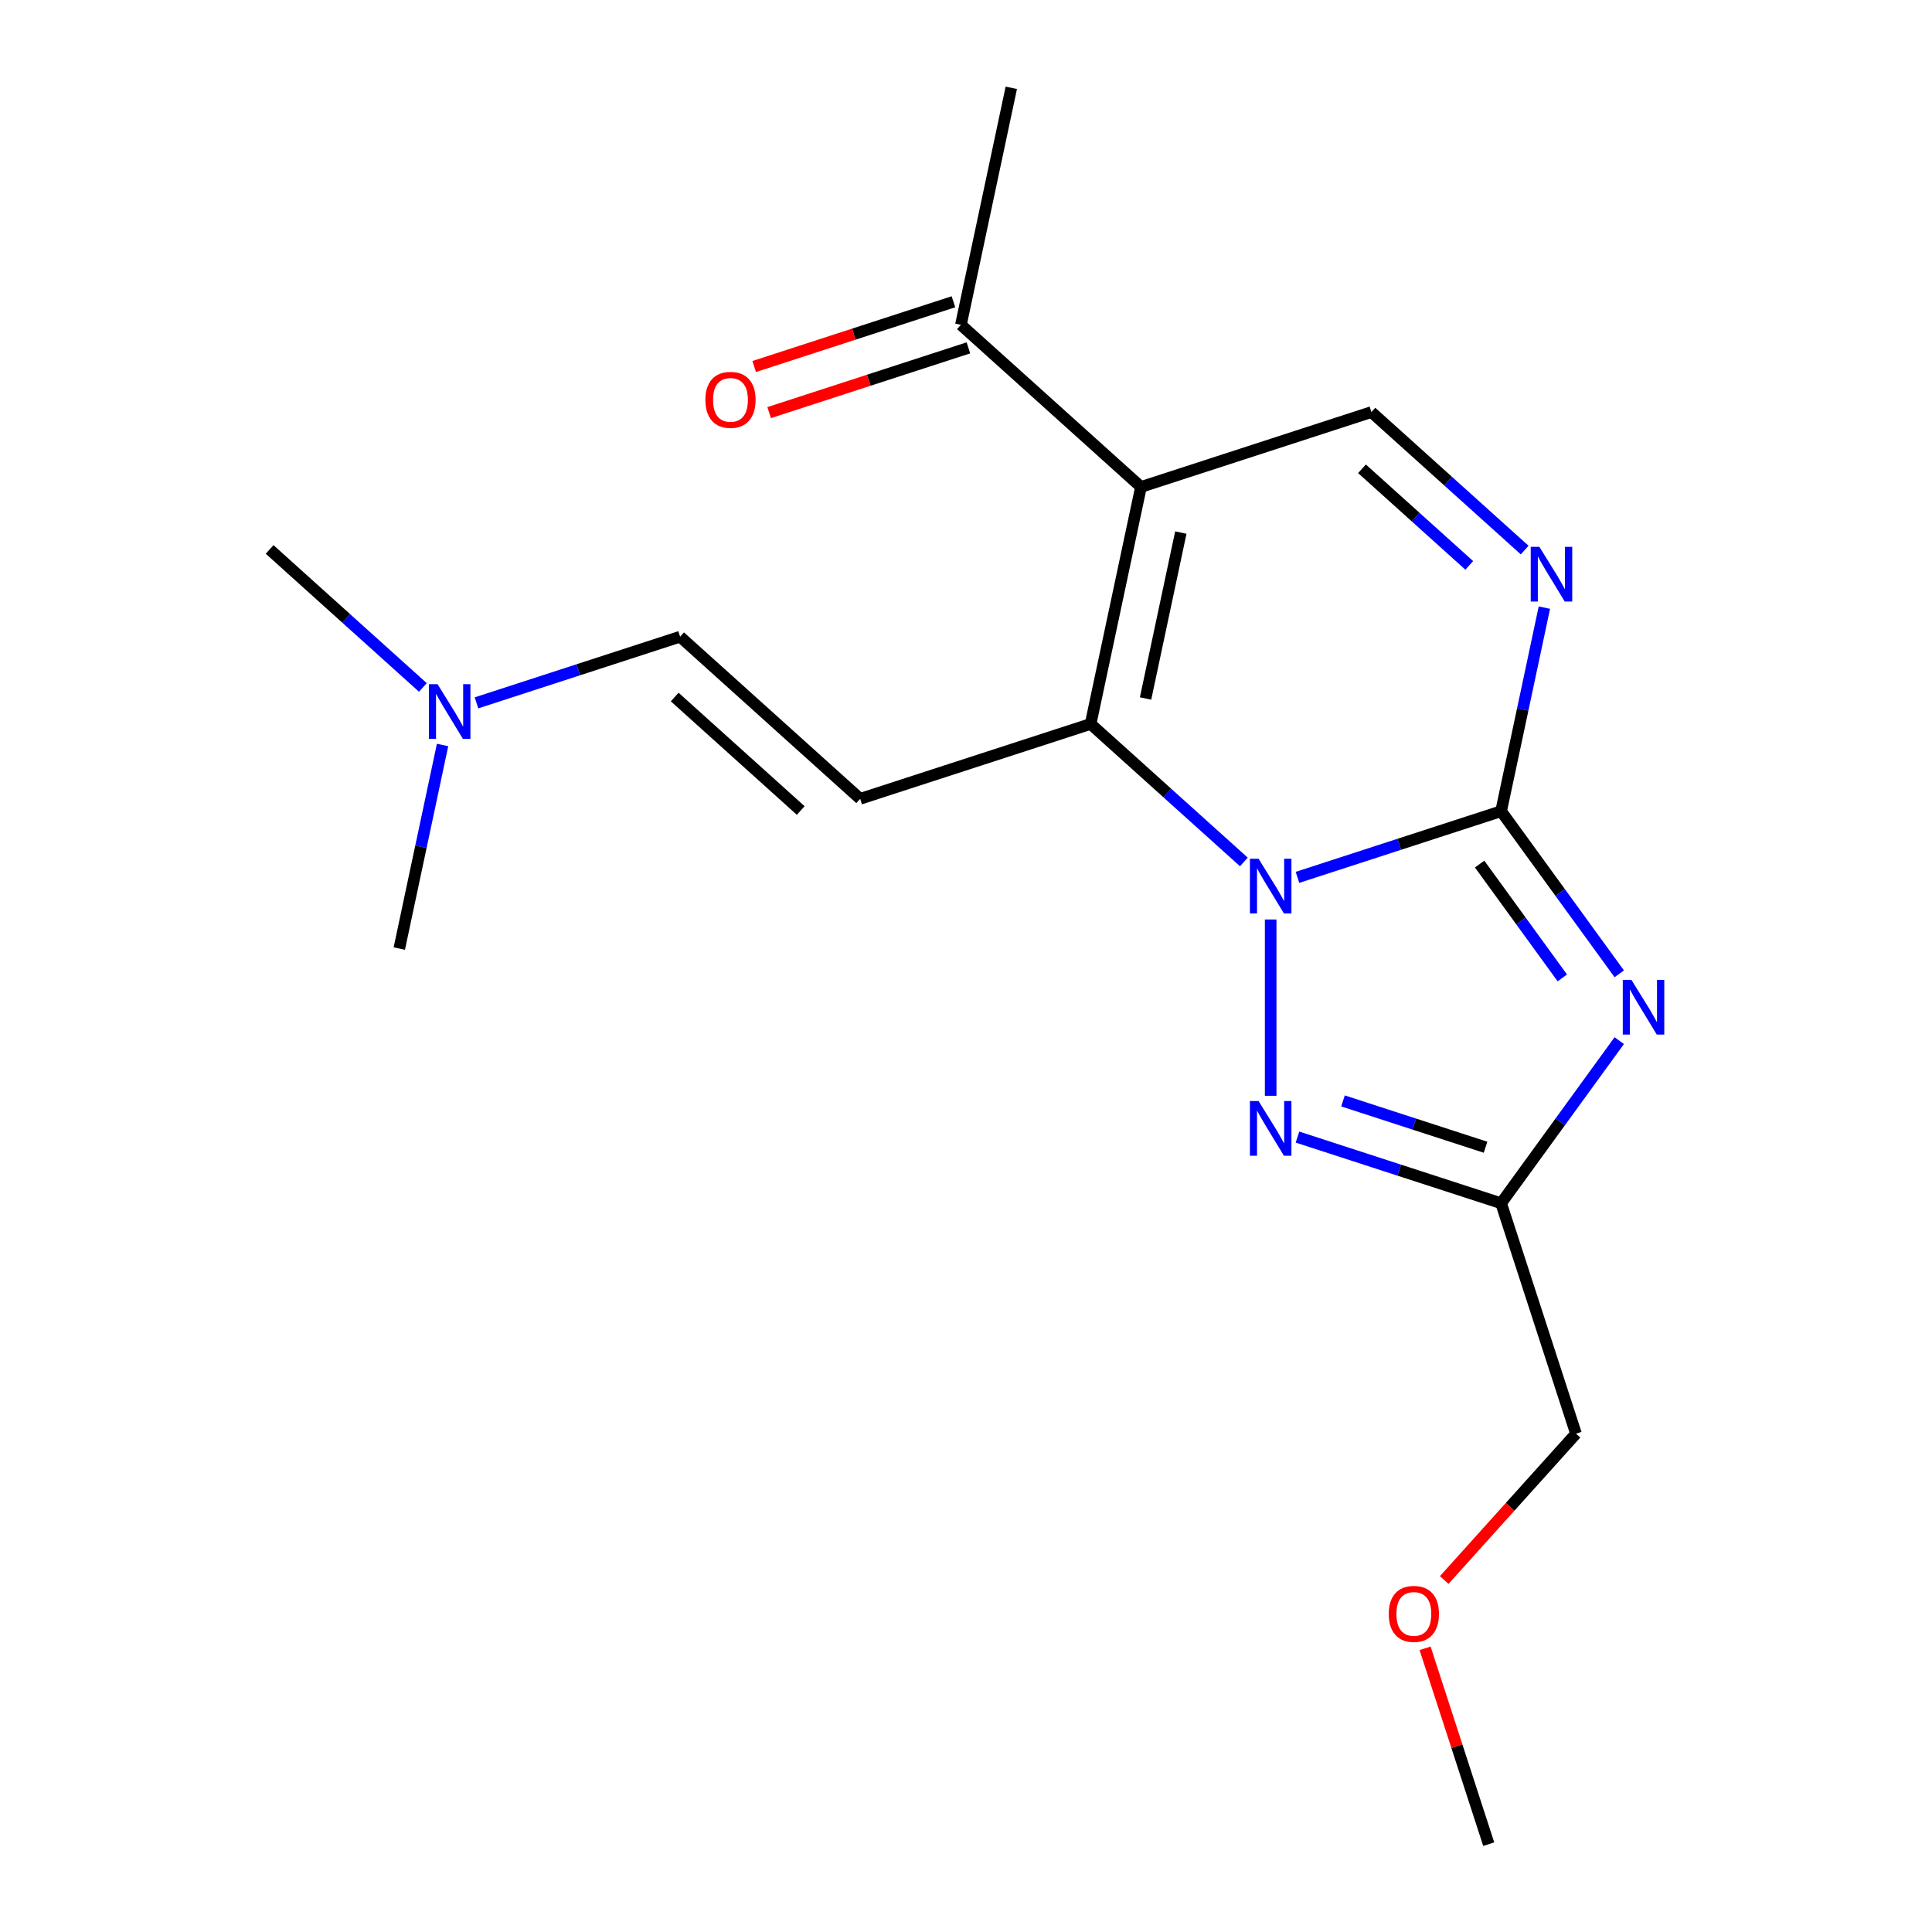 <?xml version='1.0' encoding='iso-8859-1'?>
<svg version='1.1' baseProfile='full'
              xmlns='http://www.w3.org/2000/svg'
                      xmlns:rdkit='http://www.rdkit.org/xml'
                      xmlns:xlink='http://www.w3.org/1999/xlink'
                  xml:space='preserve'
width='1000px' height='1000px' viewBox='0 0 1000 1000'>
<!-- END OF HEADER -->
<rect style='opacity:1.0;fill:#FFFFFF;stroke:none' width='1000' height='1000' x='0' y='0'> </rect>
<path class='bond-0' d='M 671.572,454.123 L 724.271,437' style='fill:none;fill-rule:evenodd;stroke:#0000FF;stroke-width:6px;stroke-linecap:butt;stroke-linejoin:miter;stroke-opacity:1' />
<path class='bond-0' d='M 724.271,437 L 776.97,419.877' style='fill:none;fill-rule:evenodd;stroke:#000000;stroke-width:6px;stroke-linecap:butt;stroke-linejoin:miter;stroke-opacity:1' />
<path class='bond-1' d='M 643.821,446.138 L 604.159,410.426' style='fill:none;fill-rule:evenodd;stroke:#0000FF;stroke-width:6px;stroke-linecap:butt;stroke-linejoin:miter;stroke-opacity:1' />
<path class='bond-1' d='M 604.159,410.426 L 564.497,374.715' style='fill:none;fill-rule:evenodd;stroke:#000000;stroke-width:6px;stroke-linecap:butt;stroke-linejoin:miter;stroke-opacity:1' />
<path class='bond-4' d='M 657.696,475.927 L 657.696,567.181' style='fill:none;fill-rule:evenodd;stroke:#0000FF;stroke-width:6px;stroke-linecap:butt;stroke-linejoin:miter;stroke-opacity:1' />
<path class='bond-2' d='M 776.97,419.877 L 807.545,461.96' style='fill:none;fill-rule:evenodd;stroke:#000000;stroke-width:6px;stroke-linecap:butt;stroke-linejoin:miter;stroke-opacity:1' />
<path class='bond-2' d='M 807.545,461.96 L 838.12,504.042' style='fill:none;fill-rule:evenodd;stroke:#0000FF;stroke-width:6px;stroke-linecap:butt;stroke-linejoin:miter;stroke-opacity:1' />
<path class='bond-2' d='M 765.851,447.245 L 787.253,476.703' style='fill:none;fill-rule:evenodd;stroke:#000000;stroke-width:6px;stroke-linecap:butt;stroke-linejoin:miter;stroke-opacity:1' />
<path class='bond-2' d='M 787.253,476.703 L 808.655,506.161' style='fill:none;fill-rule:evenodd;stroke:#0000FF;stroke-width:6px;stroke-linecap:butt;stroke-linejoin:miter;stroke-opacity:1' />
<path class='bond-5' d='M 776.97,419.877 L 788.17,367.189' style='fill:none;fill-rule:evenodd;stroke:#000000;stroke-width:6px;stroke-linecap:butt;stroke-linejoin:miter;stroke-opacity:1' />
<path class='bond-5' d='M 788.17,367.189 L 799.369,314.501' style='fill:none;fill-rule:evenodd;stroke:#0000FF;stroke-width:6px;stroke-linecap:butt;stroke-linejoin:miter;stroke-opacity:1' />
<path class='bond-3' d='M 564.497,374.715 L 590.572,252.043' style='fill:none;fill-rule:evenodd;stroke:#000000;stroke-width:6px;stroke-linecap:butt;stroke-linejoin:miter;stroke-opacity:1' />
<path class='bond-3' d='M 592.943,361.529 L 611.195,275.659' style='fill:none;fill-rule:evenodd;stroke:#000000;stroke-width:6px;stroke-linecap:butt;stroke-linejoin:miter;stroke-opacity:1' />
<path class='bond-7' d='M 564.497,374.715 L 445.223,413.469' style='fill:none;fill-rule:evenodd;stroke:#000000;stroke-width:6px;stroke-linecap:butt;stroke-linejoin:miter;stroke-opacity:1' />
<path class='bond-19' d='M 838.12,538.633 L 807.545,580.716' style='fill:none;fill-rule:evenodd;stroke:#0000FF;stroke-width:6px;stroke-linecap:butt;stroke-linejoin:miter;stroke-opacity:1' />
<path class='bond-19' d='M 807.545,580.716 L 776.97,622.798' style='fill:none;fill-rule:evenodd;stroke:#000000;stroke-width:6px;stroke-linecap:butt;stroke-linejoin:miter;stroke-opacity:1' />
<path class='bond-8' d='M 590.572,252.043 L 709.846,213.289' style='fill:none;fill-rule:evenodd;stroke:#000000;stroke-width:6px;stroke-linecap:butt;stroke-linejoin:miter;stroke-opacity:1' />
<path class='bond-9' d='M 590.572,252.043 L 497.372,168.126' style='fill:none;fill-rule:evenodd;stroke:#000000;stroke-width:6px;stroke-linecap:butt;stroke-linejoin:miter;stroke-opacity:1' />
<path class='bond-6' d='M 671.572,588.552 L 724.271,605.675' style='fill:none;fill-rule:evenodd;stroke:#0000FF;stroke-width:6px;stroke-linecap:butt;stroke-linejoin:miter;stroke-opacity:1' />
<path class='bond-6' d='M 724.271,605.675 L 776.97,622.798' style='fill:none;fill-rule:evenodd;stroke:#000000;stroke-width:6px;stroke-linecap:butt;stroke-linejoin:miter;stroke-opacity:1' />
<path class='bond-6' d='M 695.132,569.834 L 732.022,581.82' style='fill:none;fill-rule:evenodd;stroke:#0000FF;stroke-width:6px;stroke-linecap:butt;stroke-linejoin:miter;stroke-opacity:1' />
<path class='bond-6' d='M 732.022,581.82 L 768.912,593.806' style='fill:none;fill-rule:evenodd;stroke:#000000;stroke-width:6px;stroke-linecap:butt;stroke-linejoin:miter;stroke-opacity:1' />
<path class='bond-20' d='M 789.17,284.712 L 749.508,249' style='fill:none;fill-rule:evenodd;stroke:#0000FF;stroke-width:6px;stroke-linecap:butt;stroke-linejoin:miter;stroke-opacity:1' />
<path class='bond-20' d='M 749.508,249 L 709.846,213.289' style='fill:none;fill-rule:evenodd;stroke:#000000;stroke-width:6px;stroke-linecap:butt;stroke-linejoin:miter;stroke-opacity:1' />
<path class='bond-20' d='M 760.488,292.639 L 732.724,267.64' style='fill:none;fill-rule:evenodd;stroke:#0000FF;stroke-width:6px;stroke-linecap:butt;stroke-linejoin:miter;stroke-opacity:1' />
<path class='bond-20' d='M 732.724,267.64 L 704.961,242.642' style='fill:none;fill-rule:evenodd;stroke:#000000;stroke-width:6px;stroke-linecap:butt;stroke-linejoin:miter;stroke-opacity:1' />
<path class='bond-13' d='M 776.97,622.798 L 815.725,742.072' style='fill:none;fill-rule:evenodd;stroke:#000000;stroke-width:6px;stroke-linecap:butt;stroke-linejoin:miter;stroke-opacity:1' />
<path class='bond-10' d='M 445.223,413.469 L 352.024,329.552' style='fill:none;fill-rule:evenodd;stroke:#000000;stroke-width:6px;stroke-linecap:butt;stroke-linejoin:miter;stroke-opacity:1' />
<path class='bond-10' d='M 414.46,419.521 L 349.22,360.779' style='fill:none;fill-rule:evenodd;stroke:#000000;stroke-width:6px;stroke-linecap:butt;stroke-linejoin:miter;stroke-opacity:1' />
<path class='bond-11' d='M 493.497,156.199 L 441.928,172.955' style='fill:none;fill-rule:evenodd;stroke:#000000;stroke-width:6px;stroke-linecap:butt;stroke-linejoin:miter;stroke-opacity:1' />
<path class='bond-11' d='M 441.928,172.955 L 390.358,189.71' style='fill:none;fill-rule:evenodd;stroke:#FF0000;stroke-width:6px;stroke-linecap:butt;stroke-linejoin:miter;stroke-opacity:1' />
<path class='bond-11' d='M 501.248,180.053 L 449.679,196.809' style='fill:none;fill-rule:evenodd;stroke:#000000;stroke-width:6px;stroke-linecap:butt;stroke-linejoin:miter;stroke-opacity:1' />
<path class='bond-11' d='M 449.679,196.809 L 398.109,213.565' style='fill:none;fill-rule:evenodd;stroke:#FF0000;stroke-width:6px;stroke-linecap:butt;stroke-linejoin:miter;stroke-opacity:1' />
<path class='bond-15' d='M 497.372,168.126 L 523.447,45.455' style='fill:none;fill-rule:evenodd;stroke:#000000;stroke-width:6px;stroke-linecap:butt;stroke-linejoin:miter;stroke-opacity:1' />
<path class='bond-12' d='M 352.024,329.552 L 299.325,346.675' style='fill:none;fill-rule:evenodd;stroke:#000000;stroke-width:6px;stroke-linecap:butt;stroke-linejoin:miter;stroke-opacity:1' />
<path class='bond-12' d='M 299.325,346.675 L 246.625,363.798' style='fill:none;fill-rule:evenodd;stroke:#0000FF;stroke-width:6px;stroke-linecap:butt;stroke-linejoin:miter;stroke-opacity:1' />
<path class='bond-16' d='M 218.875,355.813 L 179.213,320.101' style='fill:none;fill-rule:evenodd;stroke:#0000FF;stroke-width:6px;stroke-linecap:butt;stroke-linejoin:miter;stroke-opacity:1' />
<path class='bond-16' d='M 179.213,320.101 L 139.551,284.389' style='fill:none;fill-rule:evenodd;stroke:#000000;stroke-width:6px;stroke-linecap:butt;stroke-linejoin:miter;stroke-opacity:1' />
<path class='bond-17' d='M 229.074,385.602 L 217.874,438.29' style='fill:none;fill-rule:evenodd;stroke:#0000FF;stroke-width:6px;stroke-linecap:butt;stroke-linejoin:miter;stroke-opacity:1' />
<path class='bond-17' d='M 217.874,438.29 L 206.675,490.978' style='fill:none;fill-rule:evenodd;stroke:#000000;stroke-width:6px;stroke-linecap:butt;stroke-linejoin:miter;stroke-opacity:1' />
<path class='bond-14' d='M 815.725,742.072 L 781.625,779.944' style='fill:none;fill-rule:evenodd;stroke:#000000;stroke-width:6px;stroke-linecap:butt;stroke-linejoin:miter;stroke-opacity:1' />
<path class='bond-14' d='M 781.625,779.944 L 747.525,817.816' style='fill:none;fill-rule:evenodd;stroke:#FF0000;stroke-width:6px;stroke-linecap:butt;stroke-linejoin:miter;stroke-opacity:1' />
<path class='bond-18' d='M 737.622,853.167 L 754.092,903.856' style='fill:none;fill-rule:evenodd;stroke:#FF0000;stroke-width:6px;stroke-linecap:butt;stroke-linejoin:miter;stroke-opacity:1' />
<path class='bond-18' d='M 754.092,903.856 L 770.562,954.545' style='fill:none;fill-rule:evenodd;stroke:#000000;stroke-width:6px;stroke-linecap:butt;stroke-linejoin:miter;stroke-opacity:1' />
<path  class='atom-0' d='M 651.436 444.472
L 660.716 459.472
Q 661.636 460.952, 663.116 463.632
Q 664.596 466.312, 664.676 466.472
L 664.676 444.472
L 668.436 444.472
L 668.436 472.792
L 664.556 472.792
L 654.596 456.392
Q 653.436 454.472, 652.196 452.272
Q 650.996 450.072, 650.636 449.392
L 650.636 472.792
L 646.956 472.792
L 646.956 444.472
L 651.436 444.472
' fill='#0000FF'/>
<path  class='atom-3' d='M 844.426 507.178
L 853.706 522.178
Q 854.626 523.658, 856.106 526.338
Q 857.586 529.018, 857.666 529.178
L 857.666 507.178
L 861.426 507.178
L 861.426 535.498
L 857.546 535.498
L 847.586 519.098
Q 846.426 517.178, 845.186 514.978
Q 843.986 512.778, 843.626 512.098
L 843.626 535.498
L 839.946 535.498
L 839.946 507.178
L 844.426 507.178
' fill='#0000FF'/>
<path  class='atom-5' d='M 651.436 569.884
L 660.716 584.884
Q 661.636 586.364, 663.116 589.044
Q 664.596 591.724, 664.676 591.884
L 664.676 569.884
L 668.436 569.884
L 668.436 598.204
L 664.556 598.204
L 654.596 581.804
Q 653.436 579.884, 652.196 577.684
Q 650.996 575.484, 650.636 574.804
L 650.636 598.204
L 646.956 598.204
L 646.956 569.884
L 651.436 569.884
' fill='#0000FF'/>
<path  class='atom-6' d='M 796.785 283.046
L 806.065 298.046
Q 806.985 299.526, 808.465 302.206
Q 809.945 304.886, 810.025 305.046
L 810.025 283.046
L 813.785 283.046
L 813.785 311.366
L 809.905 311.366
L 799.945 294.966
Q 798.785 293.046, 797.545 290.846
Q 796.345 288.646, 795.985 287.966
L 795.985 311.366
L 792.305 311.366
L 792.305 283.046
L 796.785 283.046
' fill='#0000FF'/>
<path  class='atom-12' d='M 365.098 206.961
Q 365.098 200.161, 368.458 196.361
Q 371.818 192.561, 378.098 192.561
Q 384.378 192.561, 387.738 196.361
Q 391.098 200.161, 391.098 206.961
Q 391.098 213.841, 387.698 217.761
Q 384.298 221.641, 378.098 221.641
Q 371.858 221.641, 368.458 217.761
Q 365.098 213.881, 365.098 206.961
M 378.098 218.441
Q 382.418 218.441, 384.738 215.561
Q 387.098 212.641, 387.098 206.961
Q 387.098 201.401, 384.738 198.601
Q 382.418 195.761, 378.098 195.761
Q 373.778 195.761, 371.418 198.561
Q 369.098 201.361, 369.098 206.961
Q 369.098 212.681, 371.418 215.561
Q 373.778 218.441, 378.098 218.441
' fill='#FF0000'/>
<path  class='atom-13' d='M 226.49 354.146
L 235.77 369.146
Q 236.69 370.626, 238.17 373.306
Q 239.65 375.986, 239.73 376.146
L 239.73 354.146
L 243.49 354.146
L 243.49 382.466
L 239.61 382.466
L 229.65 366.066
Q 228.49 364.146, 227.25 361.946
Q 226.05 359.746, 225.69 359.066
L 225.69 382.466
L 222.01 382.466
L 222.01 354.146
L 226.49 354.146
' fill='#0000FF'/>
<path  class='atom-15' d='M 718.808 835.351
Q 718.808 828.551, 722.168 824.751
Q 725.528 820.951, 731.808 820.951
Q 738.088 820.951, 741.448 824.751
Q 744.808 828.551, 744.808 835.351
Q 744.808 842.231, 741.408 846.151
Q 738.008 850.031, 731.808 850.031
Q 725.568 850.031, 722.168 846.151
Q 718.808 842.271, 718.808 835.351
M 731.808 846.831
Q 736.128 846.831, 738.448 843.951
Q 740.808 841.031, 740.808 835.351
Q 740.808 829.791, 738.448 826.991
Q 736.128 824.151, 731.808 824.151
Q 727.488 824.151, 725.128 826.951
Q 722.808 829.751, 722.808 835.351
Q 722.808 841.071, 725.128 843.951
Q 727.488 846.831, 731.808 846.831
' fill='#FF0000'/>
</svg>
